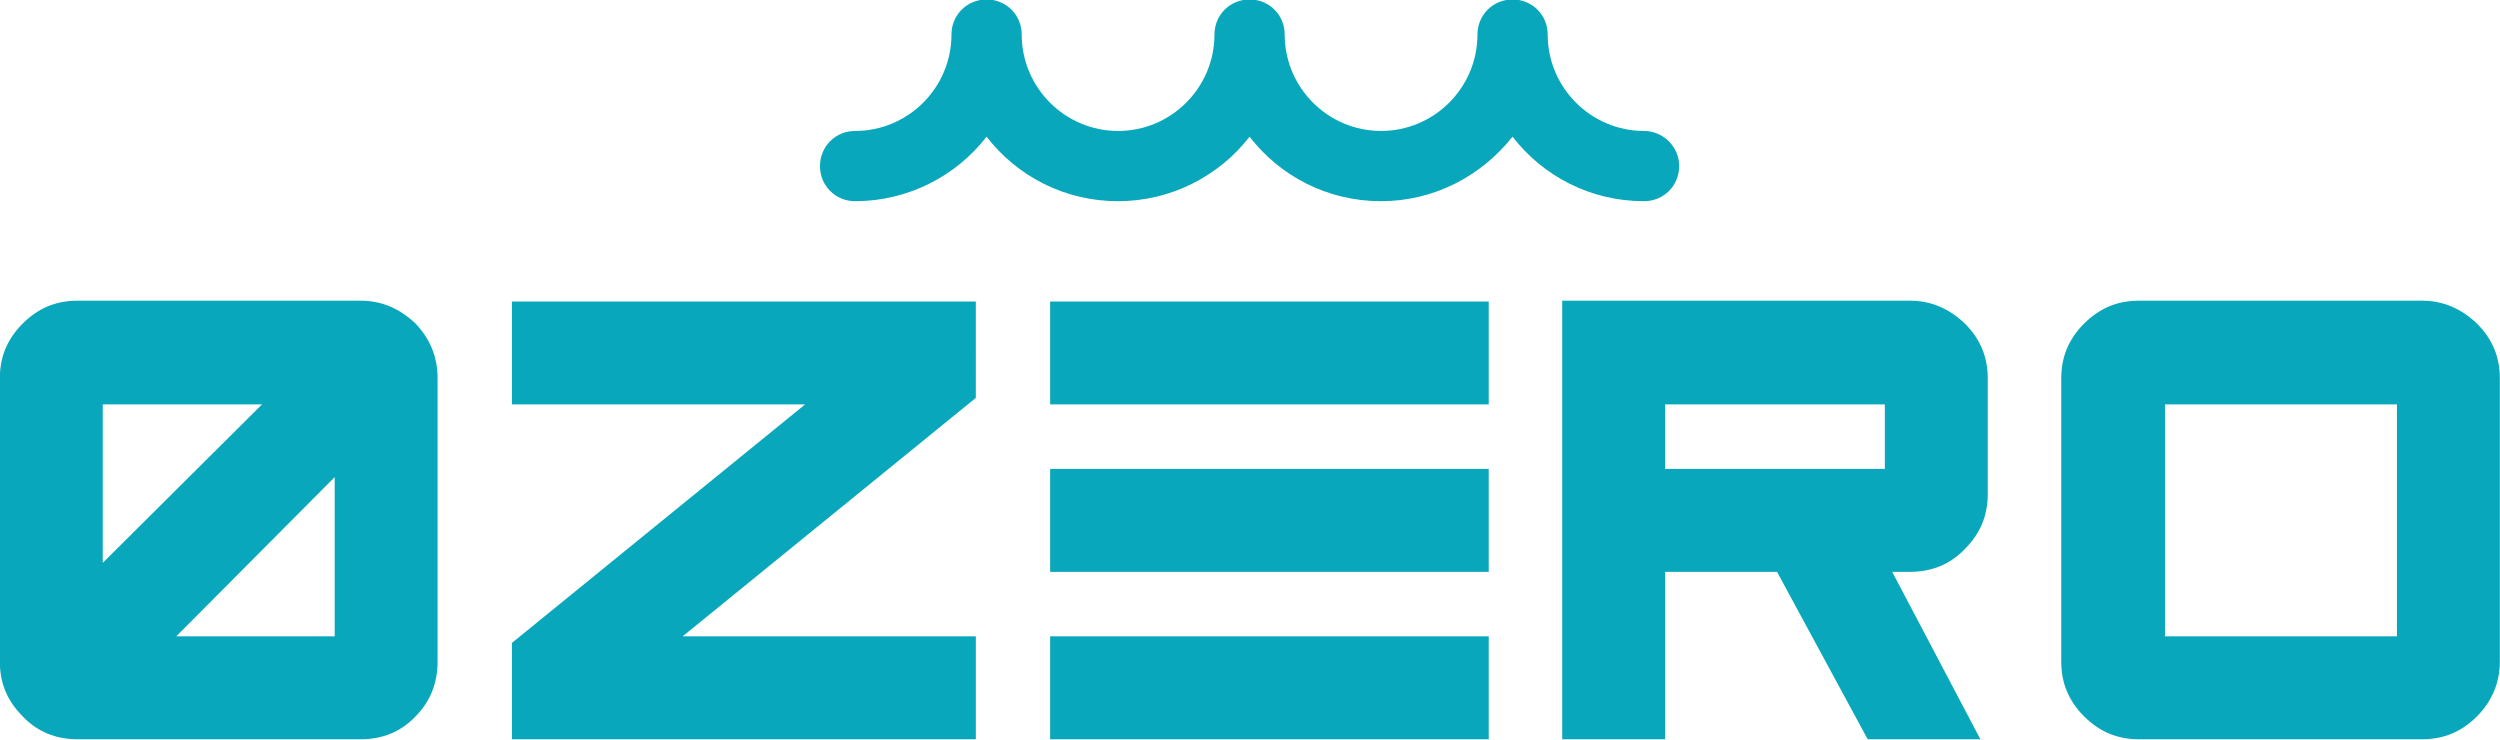 <?xml version="1.0" encoding="UTF-8"?> <svg xmlns="http://www.w3.org/2000/svg" xmlns:xlink="http://www.w3.org/1999/xlink" version="1.1" id="Слой_1" x="0px" y="0px" viewBox="144.6 375.7 306.1 90.6" style="enable-background:new 144.6 375.7 306.1 90.6;" xml:space="preserve"> <style type="text/css"> .st0{fill:#08A7BC;fill-opacity:0;} .st1{fill:#08A7BC;} </style> <g transform="translate(82.58,99.134)"> <g transform="translate(57.42,0)"> <g> <rect x="105.1" y="276.5" class="st0" width="105" height="24.7"></rect> <path class="st1" d="M205.9,292.6c-6.5,0-11.8-5.3-11.8-11.8c0-2.4-1.9-4.3-4.3-4.3c-2.4,0-4.3,1.9-4.3,4.3 c0,6.5-5.3,11.8-11.8,11.8c-6.5,0-11.8-5.3-11.8-11.8c0-2.4-1.9-4.3-4.3-4.3c-2.4,0-4.3,1.9-4.3,4.3c0,6.5-5.3,11.8-11.8,11.8 c-6.5,0-11.8-5.3-11.8-11.8c0-2.4-1.9-4.3-4.3-4.3c-2.4,0-4.3,1.9-4.3,4.3c0,6.5-5.3,11.8-11.8,11.8c-2.4,0-4.3,1.9-4.3,4.3 c0,2.4,1.9,4.3,4.3,4.3c6.5,0,12.4-3.1,16.1-7.9c3.7,4.8,9.5,7.9,16.1,7.9c6.5,0,12.4-3.1,16.1-7.9c3.7,4.8,9.5,7.9,16.1,7.9 c6.5,0,12.3-3.1,16.1-7.9c3.7,4.8,9.5,7.9,16.1,7.9c2.4,0,4.3-1.9,4.3-4.3C210.2,294.5,208.2,292.6,205.9,292.6z"></path> </g> </g> <g transform="translate(0,21.082)"> <g> <g transform="scale(1)"> <g> <path class="st1" d="M74.6,324.4V305h19.5L74.6,324.4z M103,313.9v19.5H83.6L103,313.9z M71.5,346h34.7c2.6,0,4.9-0.9,6.7-2.8 l0,0c1.8-1.8,2.7-4.1,2.7-6.7l0,0v-34.7c0-2.6-0.9-4.8-2.7-6.7l0,0c-1.9-1.8-4.1-2.8-6.7-2.8l0,0H71.5c-2.6,0-4.8,0.9-6.7,2.8 l0,0c-1.9,1.9-2.8,4.1-2.8,6.7l0,0v34.7c0,2.6,0.9,4.8,2.8,6.7l0,0C66.6,345.1,68.9,346,71.5,346L71.5,346z M181.5,292.4h-56.8 V305h35.9l-35.9,29.2V346h56.8v-12.6h-35.9l35.9-29.2V292.4z M190.6,312.9v12.6h53.7v-12.6H190.6z M190.6,292.4V305h53.7v-12.6 H190.6z M190.6,333.4V346h53.7v-12.6H190.6z M292.8,305v7.9h-26.9V305H292.8z M304.5,346l-10.8-20.5h2.2c2.6,0,4.9-0.9,6.7-2.8 l0,0c1.9-1.9,2.8-4.1,2.8-6.7l0,0v-14.2c0-2.6-0.9-4.8-2.8-6.7l0,0c-1.9-1.8-4.1-2.8-6.7-2.8l0,0h-42.6V346h12.6v-20.5h13.7 l11.1,20.5H304.5z M327.1,333.4V305h28.4v28.4H327.1z M323.9,346h34.7c2.6,0,4.8-0.9,6.7-2.8l0,0c1.8-1.8,2.8-4.1,2.8-6.7l0,0 v-34.7c0-2.6-0.9-4.8-2.8-6.7l0,0c-1.9-1.8-4.1-2.8-6.7-2.8l0,0h-34.7c-2.6,0-4.8,0.9-6.7,2.8l0,0c-1.9,1.9-2.8,4.1-2.8,6.7 l0,0v34.7c0,2.6,0.9,4.8,2.8,6.7l0,0C319.1,345.1,321.3,346,323.9,346L323.9,346z"></path> </g> </g> </g> </g> </g> </svg> 